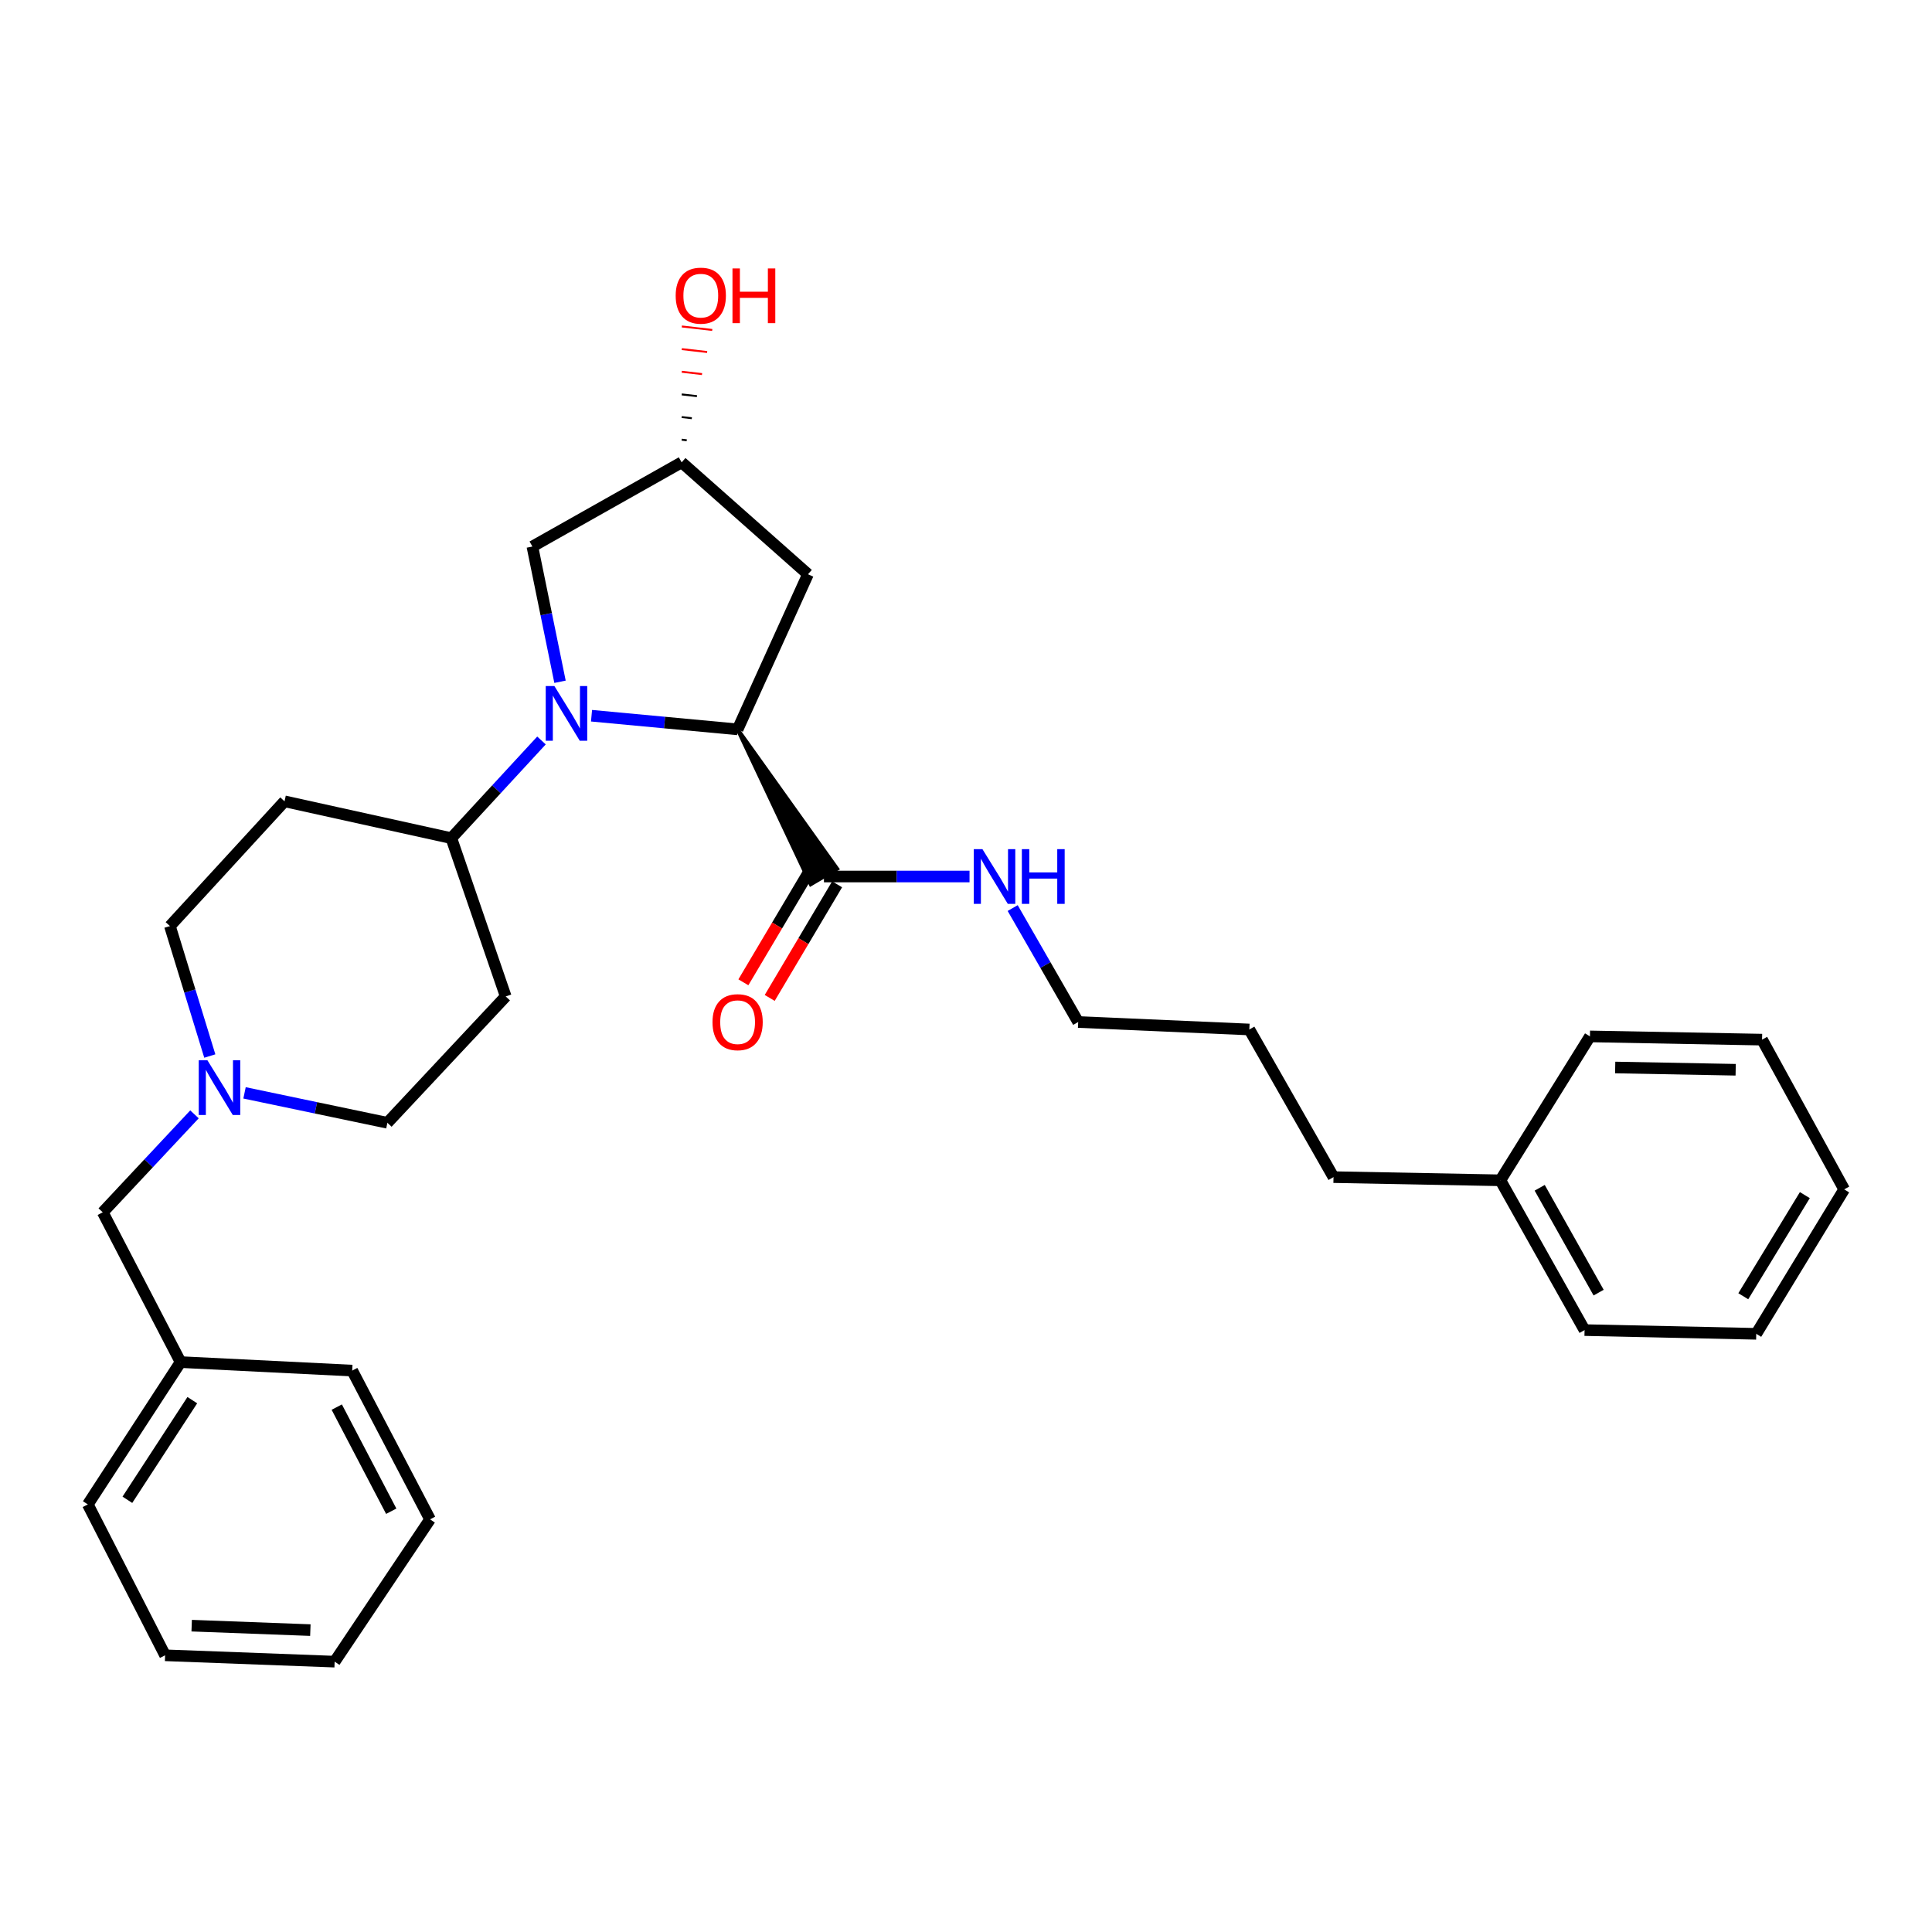 <?xml version='1.0' encoding='iso-8859-1'?>
<svg version='1.1' baseProfile='full'
              xmlns='http://www.w3.org/2000/svg'
                      xmlns:rdkit='http://www.rdkit.org/xml'
                      xmlns:xlink='http://www.w3.org/1999/xlink'
                  xml:space='preserve'
width='1000px' height='1000px' viewBox='0 0 1000 1000'>
<!-- END OF HEADER -->
<rect style='opacity:1.0;fill:#FFFFFF;stroke:none' width='1000' height='1000' x='0' y='0'> </rect>
<path class='bond-0' d='M 306.172,370.458 L 343.98,373.99' style='fill:none;fill-rule:evenodd;stroke:#0000FF;stroke-width:6px;stroke-linecap:butt;stroke-linejoin:miter;stroke-opacity:1' />
<path class='bond-0' d='M 343.98,373.99 L 381.788,377.522' style='fill:none;fill-rule:evenodd;stroke:#000000;stroke-width:6px;stroke-linecap:butt;stroke-linejoin:miter;stroke-opacity:1' />
<path class='bond-2' d='M 280.271,383.265 L 256.94,408.547' style='fill:none;fill-rule:evenodd;stroke:#0000FF;stroke-width:6px;stroke-linecap:butt;stroke-linejoin:miter;stroke-opacity:1' />
<path class='bond-2' d='M 256.94,408.547 L 233.609,433.828' style='fill:none;fill-rule:evenodd;stroke:#000000;stroke-width:6px;stroke-linecap:butt;stroke-linejoin:miter;stroke-opacity:1' />
<path class='bond-5' d='M 289.866,352.883 L 282.716,317.884' style='fill:none;fill-rule:evenodd;stroke:#0000FF;stroke-width:6px;stroke-linecap:butt;stroke-linejoin:miter;stroke-opacity:1' />
<path class='bond-5' d='M 282.716,317.884 L 275.566,282.885' style='fill:none;fill-rule:evenodd;stroke:#000000;stroke-width:6px;stroke-linecap:butt;stroke-linejoin:miter;stroke-opacity:1' />
<path class='bond-1' d='M 381.788,377.522 L 419.641,457.69 L 433.308,449.67 Z' style='fill:#000000;fill-rule:evenodd;fill-opacity:1;stroke:#000000;stroke-width:2px;stroke-linecap:butt;stroke-linejoin:miter;stroke-opacity:1;' />
<path class='bond-4' d='M 381.788,377.522 L 418.208,297.235' style='fill:none;fill-rule:evenodd;stroke:#000000;stroke-width:6px;stroke-linecap:butt;stroke-linejoin:miter;stroke-opacity:1' />
<path class='bond-9' d='M 419.66,449.637 L 402.215,479.039' style='fill:none;fill-rule:evenodd;stroke:#000000;stroke-width:6px;stroke-linecap:butt;stroke-linejoin:miter;stroke-opacity:1' />
<path class='bond-9' d='M 402.215,479.039 L 384.77,508.441' style='fill:none;fill-rule:evenodd;stroke:#FF0000;stroke-width:6px;stroke-linecap:butt;stroke-linejoin:miter;stroke-opacity:1' />
<path class='bond-9' d='M 433.288,457.723 L 415.843,487.125' style='fill:none;fill-rule:evenodd;stroke:#000000;stroke-width:6px;stroke-linecap:butt;stroke-linejoin:miter;stroke-opacity:1' />
<path class='bond-9' d='M 415.843,487.125 L 398.398,516.527' style='fill:none;fill-rule:evenodd;stroke:#FF0000;stroke-width:6px;stroke-linecap:butt;stroke-linejoin:miter;stroke-opacity:1' />
<path class='bond-13' d='M 426.474,453.68 L 464.149,453.68' style='fill:none;fill-rule:evenodd;stroke:#000000;stroke-width:6px;stroke-linecap:butt;stroke-linejoin:miter;stroke-opacity:1' />
<path class='bond-13' d='M 464.149,453.68 L 501.825,453.68' style='fill:none;fill-rule:evenodd;stroke:#0000FF;stroke-width:6px;stroke-linecap:butt;stroke-linejoin:miter;stroke-opacity:1' />
<path class='bond-6' d='M 233.609,433.828 L 147.275,414.76' style='fill:none;fill-rule:evenodd;stroke:#000000;stroke-width:6px;stroke-linecap:butt;stroke-linejoin:miter;stroke-opacity:1' />
<path class='bond-7' d='M 233.609,433.828 L 261.763,515.753' style='fill:none;fill-rule:evenodd;stroke:#000000;stroke-width:6px;stroke-linecap:butt;stroke-linejoin:miter;stroke-opacity:1' />
<path class='bond-3' d='M 126.57,565.663 L 163.539,573.408' style='fill:none;fill-rule:evenodd;stroke:#0000FF;stroke-width:6px;stroke-linecap:butt;stroke-linejoin:miter;stroke-opacity:1' />
<path class='bond-3' d='M 163.539,573.408 L 200.509,581.153' style='fill:none;fill-rule:evenodd;stroke:#000000;stroke-width:6px;stroke-linecap:butt;stroke-linejoin:miter;stroke-opacity:1' />
<path class='bond-12' d='M 100.66,576.779 L 76.922,602.132' style='fill:none;fill-rule:evenodd;stroke:#0000FF;stroke-width:6px;stroke-linecap:butt;stroke-linejoin:miter;stroke-opacity:1' />
<path class='bond-12' d='M 76.922,602.132 L 53.184,627.485' style='fill:none;fill-rule:evenodd;stroke:#000000;stroke-width:6px;stroke-linecap:butt;stroke-linejoin:miter;stroke-opacity:1' />
<path class='bond-31' d='M 108.595,546.601 L 98.276,512.967' style='fill:none;fill-rule:evenodd;stroke:#0000FF;stroke-width:6px;stroke-linecap:butt;stroke-linejoin:miter;stroke-opacity:1' />
<path class='bond-31' d='M 98.276,512.967 L 87.957,479.333' style='fill:none;fill-rule:evenodd;stroke:#000000;stroke-width:6px;stroke-linecap:butt;stroke-linejoin:miter;stroke-opacity:1' />
<path class='bond-30' d='M 418.208,297.235 L 352.816,239.309' style='fill:none;fill-rule:evenodd;stroke:#000000;stroke-width:6px;stroke-linecap:butt;stroke-linejoin:miter;stroke-opacity:1' />
<path class='bond-8' d='M 275.566,282.885 L 352.816,239.309' style='fill:none;fill-rule:evenodd;stroke:#000000;stroke-width:6px;stroke-linecap:butt;stroke-linejoin:miter;stroke-opacity:1' />
<path class='bond-10' d='M 147.275,414.76 L 87.957,479.333' style='fill:none;fill-rule:evenodd;stroke:#000000;stroke-width:6px;stroke-linecap:butt;stroke-linejoin:miter;stroke-opacity:1' />
<path class='bond-11' d='M 261.763,515.753 L 200.509,581.153' style='fill:none;fill-rule:evenodd;stroke:#000000;stroke-width:6px;stroke-linecap:butt;stroke-linejoin:miter;stroke-opacity:1' />
<path class='bond-15' d='M 355.456,227.888 L 352.832,227.587' style='fill:none;fill-rule:evenodd;stroke:#000000;stroke-width:1.0px;stroke-linecap:butt;stroke-linejoin:miter;stroke-opacity:1' />
<path class='bond-15' d='M 358.096,216.467 L 352.849,215.865' style='fill:none;fill-rule:evenodd;stroke:#000000;stroke-width:1.0px;stroke-linecap:butt;stroke-linejoin:miter;stroke-opacity:1' />
<path class='bond-15' d='M 360.736,205.046 L 352.865,204.143' style='fill:none;fill-rule:evenodd;stroke:#000000;stroke-width:1.0px;stroke-linecap:butt;stroke-linejoin:miter;stroke-opacity:1' />
<path class='bond-15' d='M 363.376,193.626 L 352.881,192.421' style='fill:none;fill-rule:evenodd;stroke:#FF0000;stroke-width:1.0px;stroke-linecap:butt;stroke-linejoin:miter;stroke-opacity:1' />
<path class='bond-15' d='M 366.016,182.205 L 352.897,180.699' style='fill:none;fill-rule:evenodd;stroke:#FF0000;stroke-width:1.0px;stroke-linecap:butt;stroke-linejoin:miter;stroke-opacity:1' />
<path class='bond-15' d='M 368.656,170.784 L 352.914,168.977' style='fill:none;fill-rule:evenodd;stroke:#FF0000;stroke-width:1.0px;stroke-linecap:butt;stroke-linejoin:miter;stroke-opacity:1' />
<path class='bond-14' d='M 53.184,627.485 L 93.468,705.017' style='fill:none;fill-rule:evenodd;stroke:#000000;stroke-width:6px;stroke-linecap:butt;stroke-linejoin:miter;stroke-opacity:1' />
<path class='bond-17' d='M 524.161,470.012 L 541.114,499.502' style='fill:none;fill-rule:evenodd;stroke:#0000FF;stroke-width:6px;stroke-linecap:butt;stroke-linejoin:miter;stroke-opacity:1' />
<path class='bond-17' d='M 541.114,499.502 L 558.067,528.993' style='fill:none;fill-rule:evenodd;stroke:#000000;stroke-width:6px;stroke-linecap:butt;stroke-linejoin:miter;stroke-opacity:1' />
<path class='bond-19' d='M 93.468,705.017 L 45.455,778.684' style='fill:none;fill-rule:evenodd;stroke:#000000;stroke-width:6px;stroke-linecap:butt;stroke-linejoin:miter;stroke-opacity:1' />
<path class='bond-19' d='M 99.541,724.719 L 65.932,776.286' style='fill:none;fill-rule:evenodd;stroke:#000000;stroke-width:6px;stroke-linecap:butt;stroke-linejoin:miter;stroke-opacity:1' />
<path class='bond-20' d='M 93.468,705.017 L 182.303,709.418' style='fill:none;fill-rule:evenodd;stroke:#000000;stroke-width:6px;stroke-linecap:butt;stroke-linejoin:miter;stroke-opacity:1' />
<path class='bond-16' d='M 776.594,610.926 L 690.224,609.28' style='fill:none;fill-rule:evenodd;stroke:#000000;stroke-width:6px;stroke-linecap:butt;stroke-linejoin:miter;stroke-opacity:1' />
<path class='bond-21' d='M 776.594,610.926 L 820.171,688.458' style='fill:none;fill-rule:evenodd;stroke:#000000;stroke-width:6px;stroke-linecap:butt;stroke-linejoin:miter;stroke-opacity:1' />
<path class='bond-21' d='M 796.944,614.792 L 827.448,669.064' style='fill:none;fill-rule:evenodd;stroke:#000000;stroke-width:6px;stroke-linecap:butt;stroke-linejoin:miter;stroke-opacity:1' />
<path class='bond-22' d='M 776.594,610.926 L 822.952,536.441' style='fill:none;fill-rule:evenodd;stroke:#000000;stroke-width:6px;stroke-linecap:butt;stroke-linejoin:miter;stroke-opacity:1' />
<path class='bond-23' d='M 558.067,528.993 L 646.647,532.858' style='fill:none;fill-rule:evenodd;stroke:#000000;stroke-width:6px;stroke-linecap:butt;stroke-linejoin:miter;stroke-opacity:1' />
<path class='bond-18' d='M 690.224,609.28 L 646.647,532.858' style='fill:none;fill-rule:evenodd;stroke:#000000;stroke-width:6px;stroke-linecap:butt;stroke-linejoin:miter;stroke-opacity:1' />
<path class='bond-24' d='M 45.455,778.684 L 85.457,856.778' style='fill:none;fill-rule:evenodd;stroke:#000000;stroke-width:6px;stroke-linecap:butt;stroke-linejoin:miter;stroke-opacity:1' />
<path class='bond-25' d='M 182.303,709.418 L 222.588,786.413' style='fill:none;fill-rule:evenodd;stroke:#000000;stroke-width:6px;stroke-linecap:butt;stroke-linejoin:miter;stroke-opacity:1' />
<path class='bond-25' d='M 174.305,728.314 L 202.504,782.21' style='fill:none;fill-rule:evenodd;stroke:#000000;stroke-width:6px;stroke-linecap:butt;stroke-linejoin:miter;stroke-opacity:1' />
<path class='bond-26' d='M 820.171,688.458 L 909.032,690.386' style='fill:none;fill-rule:evenodd;stroke:#000000;stroke-width:6px;stroke-linecap:butt;stroke-linejoin:miter;stroke-opacity:1' />
<path class='bond-27' d='M 822.952,536.441 L 912.043,538.113' style='fill:none;fill-rule:evenodd;stroke:#000000;stroke-width:6px;stroke-linecap:butt;stroke-linejoin:miter;stroke-opacity:1' />
<path class='bond-27' d='M 836.018,552.535 L 898.382,553.706' style='fill:none;fill-rule:evenodd;stroke:#000000;stroke-width:6px;stroke-linecap:butt;stroke-linejoin:miter;stroke-opacity:1' />
<path class='bond-32' d='M 85.457,856.778 L 173.209,860.071' style='fill:none;fill-rule:evenodd;stroke:#000000;stroke-width:6px;stroke-linecap:butt;stroke-linejoin:miter;stroke-opacity:1' />
<path class='bond-32' d='M 99.214,841.437 L 160.641,843.742' style='fill:none;fill-rule:evenodd;stroke:#000000;stroke-width:6px;stroke-linecap:butt;stroke-linejoin:miter;stroke-opacity:1' />
<path class='bond-28' d='M 222.588,786.413 L 173.209,860.071' style='fill:none;fill-rule:evenodd;stroke:#000000;stroke-width:6px;stroke-linecap:butt;stroke-linejoin:miter;stroke-opacity:1' />
<path class='bond-33' d='M 909.032,690.386 L 954.545,615.618' style='fill:none;fill-rule:evenodd;stroke:#000000;stroke-width:6px;stroke-linecap:butt;stroke-linejoin:miter;stroke-opacity:1' />
<path class='bond-33' d='M 902.323,670.931 L 934.183,618.594' style='fill:none;fill-rule:evenodd;stroke:#000000;stroke-width:6px;stroke-linecap:butt;stroke-linejoin:miter;stroke-opacity:1' />
<path class='bond-29' d='M 912.043,538.113 L 954.545,615.618' style='fill:none;fill-rule:evenodd;stroke:#000000;stroke-width:6px;stroke-linecap:butt;stroke-linejoin:miter;stroke-opacity:1' />
<path  class='atom-0' d='M 286.948 355.087
L 296.228 370.087
Q 297.148 371.567, 298.628 374.247
Q 300.108 376.927, 300.188 377.087
L 300.188 355.087
L 303.948 355.087
L 303.948 383.407
L 300.068 383.407
L 290.108 367.007
Q 288.948 365.087, 287.708 362.887
Q 286.508 360.687, 286.148 360.007
L 286.148 383.407
L 282.468 383.407
L 282.468 355.087
L 286.948 355.087
' fill='#0000FF'/>
<path  class='atom-4' d='M 107.35 548.788
L 116.63 563.788
Q 117.55 565.268, 119.03 567.948
Q 120.51 570.628, 120.59 570.788
L 120.59 548.788
L 124.35 548.788
L 124.35 577.108
L 120.47 577.108
L 110.51 560.708
Q 109.35 558.788, 108.11 556.588
Q 106.91 554.388, 106.55 553.708
L 106.55 577.108
L 102.87 577.108
L 102.87 548.788
L 107.35 548.788
' fill='#0000FF'/>
<path  class='atom-10' d='M 368.788 529.073
Q 368.788 522.273, 372.148 518.473
Q 375.508 514.673, 381.788 514.673
Q 388.068 514.673, 391.428 518.473
Q 394.788 522.273, 394.788 529.073
Q 394.788 535.953, 391.388 539.873
Q 387.988 543.753, 381.788 543.753
Q 375.548 543.753, 372.148 539.873
Q 368.788 535.993, 368.788 529.073
M 381.788 540.553
Q 386.108 540.553, 388.428 537.673
Q 390.788 534.753, 390.788 529.073
Q 390.788 523.513, 388.428 520.713
Q 386.108 517.873, 381.788 517.873
Q 377.468 517.873, 375.108 520.673
Q 372.788 523.473, 372.788 529.073
Q 372.788 534.793, 375.108 537.673
Q 377.468 540.553, 381.788 540.553
' fill='#FF0000'/>
<path  class='atom-14' d='M 508.512 439.52
L 517.792 454.52
Q 518.712 456, 520.192 458.68
Q 521.672 461.36, 521.752 461.52
L 521.752 439.52
L 525.512 439.52
L 525.512 467.84
L 521.632 467.84
L 511.672 451.44
Q 510.512 449.52, 509.272 447.32
Q 508.072 445.12, 507.712 444.44
L 507.712 467.84
L 504.032 467.84
L 504.032 439.52
L 508.512 439.52
' fill='#0000FF'/>
<path  class='atom-14' d='M 528.912 439.52
L 532.752 439.52
L 532.752 451.56
L 547.232 451.56
L 547.232 439.52
L 551.072 439.52
L 551.072 467.84
L 547.232 467.84
L 547.232 454.76
L 532.752 454.76
L 532.752 467.84
L 528.912 467.84
L 528.912 439.52
' fill='#0000FF'/>
<path  class='atom-16' d='M 349.729 153.027
Q 349.729 146.227, 353.089 142.427
Q 356.449 138.627, 362.729 138.627
Q 369.009 138.627, 372.369 142.427
Q 375.729 146.227, 375.729 153.027
Q 375.729 159.907, 372.329 163.827
Q 368.929 167.707, 362.729 167.707
Q 356.489 167.707, 353.089 163.827
Q 349.729 159.947, 349.729 153.027
M 362.729 164.507
Q 367.049 164.507, 369.369 161.627
Q 371.729 158.707, 371.729 153.027
Q 371.729 147.467, 369.369 144.667
Q 367.049 141.827, 362.729 141.827
Q 358.409 141.827, 356.049 144.627
Q 353.729 147.427, 353.729 153.027
Q 353.729 158.747, 356.049 161.627
Q 358.409 164.507, 362.729 164.507
' fill='#FF0000'/>
<path  class='atom-16' d='M 379.129 138.947
L 382.969 138.947
L 382.969 150.987
L 397.449 150.987
L 397.449 138.947
L 401.289 138.947
L 401.289 167.267
L 397.449 167.267
L 397.449 154.187
L 382.969 154.187
L 382.969 167.267
L 379.129 167.267
L 379.129 138.947
' fill='#FF0000'/>
</svg>
